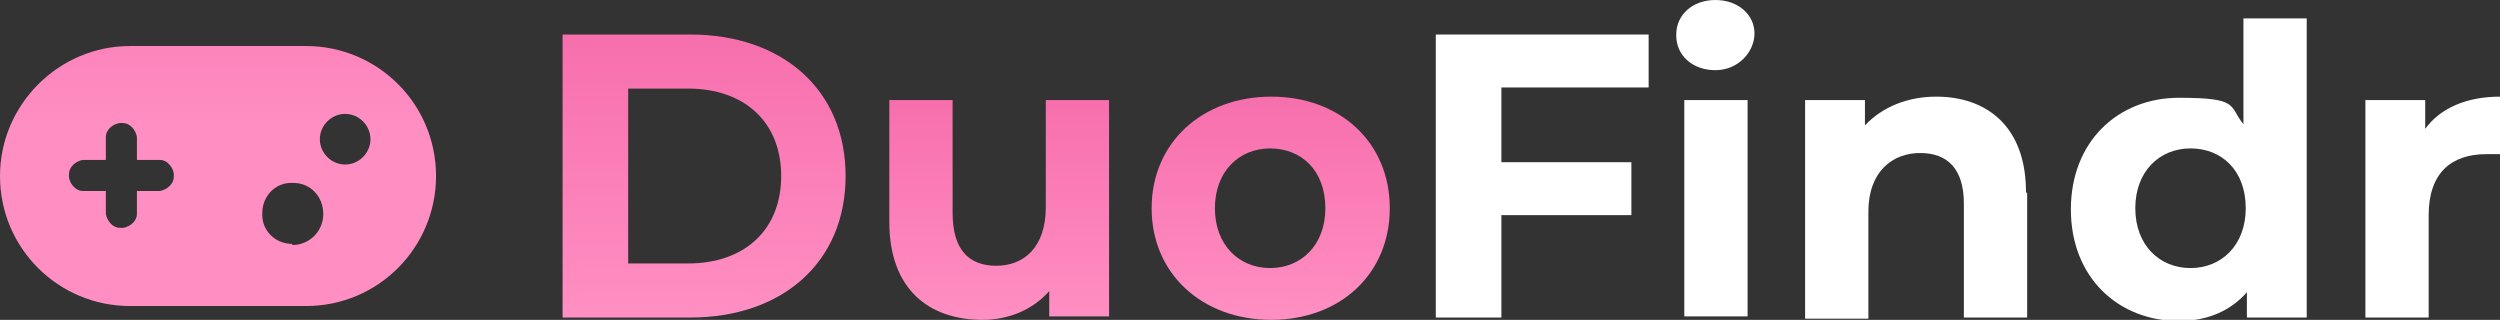<?xml version="1.0" encoding="UTF-8"?>
<svg id="Layer_1" xmlns="http://www.w3.org/2000/svg" version="1.1" xmlns:xlink="http://www.w3.org/1999/xlink" viewBox="0 0 217.3 27.8">
  <rect x="0" y="0" width="217.3" height="27.8" fill="#333333" stroke="none"/>
  <!-- Generator: Adobe Illustrator 29.6.1, SVG Export Plug-In . SVG Version: 2.1.1 Build 9)  -->
  <defs>
    <style>
      .st0 {
        fill: url(#linear-gradient2);
      }

      .st1 {
        fill: #fff;
      }

      .st2 {
        fill: url(#linear-gradient1);
      }

      .st3 {
        isolation: isolate;
      }

      .st4 {
        fill: url(#linear-gradient3);
      }

      .st5 {
        fill: url(#linear-gradient);
      }
    </style>
    <linearGradient id="linear-gradient" x1="61.2" y1="3" x2="61.2" y2="27.5" gradientUnits="userSpaceOnUse">
      <stop offset="0" stop-color="#f76fad"/>
      <stop offset="1" stop-color="#ff8fc3"/>
    </linearGradient>
    <linearGradient id="linear-gradient1" x1="86.9" y1="8.7" x2="86.9" y2="27.8" xlink:href="#linear-gradient"/>
    <linearGradient id="linear-gradient2" x1="110.4" y1="8.4" x2="110.4" y2="27.8" xlink:href="#linear-gradient"/>
    <linearGradient id="linear-gradient3" x1="-181.5" y1="483.7" x2="-181.5" y2="482.7" gradientTransform="translate(6909.7 10968.9) scale(38 -22.7)" xlink:href="#linear-gradient"/>
  </defs>
  <g>
    <path class="st5" d="M48.9,3h11.1c8,0,13.5,4.8,13.5,12.3s-5.5,12.3-13.5,12.3h-11.1V3ZM59.8,22.9c4.9,0,8.1-2.9,8.1-7.6s-3.2-7.6-8.1-7.6h-5.2v15.2h5.2Z"/>
    <path class="st2" d="M96.4,8.7v18.8h-5.2v-2.2c-1.4,1.6-3.5,2.5-5.8,2.5-4.7,0-8.1-2.7-8.1-8.5v-10.6h5.5v9.8c0,3.2,1.4,4.6,3.8,4.6s4.3-1.6,4.3-5.1v-9.3h5.5Z"/>
    <path class="st0" d="M100.1,18.1c0-5.7,4.4-9.7,10.4-9.7s10.3,4,10.3,9.7-4.3,9.7-10.3,9.7-10.4-4-10.4-9.7ZM115.2,18.1c0-3.3-2.1-5.2-4.8-5.2s-4.8,2-4.8,5.2,2.1,5.2,4.8,5.2,4.8-2,4.8-5.2Z"/>
  </g>
  <g class="st3">
    <path class="st1" d="M130.5,7.6v6.5h11.3v4.6h-11.3v8.9h-5.7V3h18.5v4.6h-12.8Z"/>
    <path class="st1" d="M145.7,3c0-1.7,1.4-3,3.4-3s3.4,1.3,3.4,2.9-1.4,3.2-3.4,3.2-3.4-1.3-3.4-3ZM146.4,8.7h5.5v18.8h-5.5V8.7Z"/>
    <path class="st1" d="M176.2,16.8v10.8h-5.5v-9.9c0-3-1.4-4.4-3.8-4.4s-4.5,1.6-4.5,5.1v9.3h-5.5V8.7h5.2v2.2c1.5-1.6,3.7-2.5,6.2-2.5,4.4,0,7.8,2.6,7.8,8.3Z"/>
    <path class="st1" d="M200.5,1.6v26h-5.2v-2.2c-1.4,1.6-3.4,2.5-5.9,2.5-5.3,0-9.4-3.8-9.4-9.7s4.1-9.7,9.4-9.7,4.3.7,5.6,2.3V1.6h5.5ZM195.2,18.1c0-3.3-2.1-5.2-4.8-5.2s-4.8,2-4.8,5.2,2.1,5.2,4.8,5.2,4.8-2,4.8-5.2Z"/>
    <path class="st1" d="M217.3,8.4v5c-.5,0-.8,0-1.2,0-3,0-5,1.6-5,5.3v8.9h-5.5V8.7h5.2v2.5c1.3-1.8,3.6-2.8,6.5-2.8Z"/>
  </g>
  <path id="Caminho_20" class="st4" d="M26.6,4h-15.3C5.1,4,0,9.1,0,15.3c0,0,0,0,0,0H0c0,6.3,5.1,11.3,11.3,11.3h15.3c6.3,0,11.3-5.1,11.3-11.3,0,0,0,0,0,0h0c0-6.3-5.1-11.3-11.3-11.3ZM13.9,16.6h-2v2c0,.7-.8,1.3-1.5,1.2-.6,0-1.1-.6-1.2-1.2v-2h-2c-.7,0-1.3-.8-1.2-1.5,0-.6.6-1.1,1.2-1.2h2v-2c0-.7.8-1.3,1.5-1.2.6,0,1.1.6,1.2,1.2v2h2c.7,0,1.3.8,1.2,1.5,0,.6-.6,1.1-1.2,1.2h0ZM25.4,21.2c-1.5,0-2.7-1.2-2.6-2.7,0-1.5,1.2-2.7,2.7-2.6,1.5,0,2.6,1.2,2.6,2.7,0,1.5-1.2,2.7-2.7,2.7,0,0,0,0,0,0ZM30,14.3c-1.2,0-2.2-1-2.2-2.2s1-2.2,2.2-2.2,2.2,1,2.2,2.2c0,1.2-1,2.2-2.2,2.2h0Z"/>
</svg>